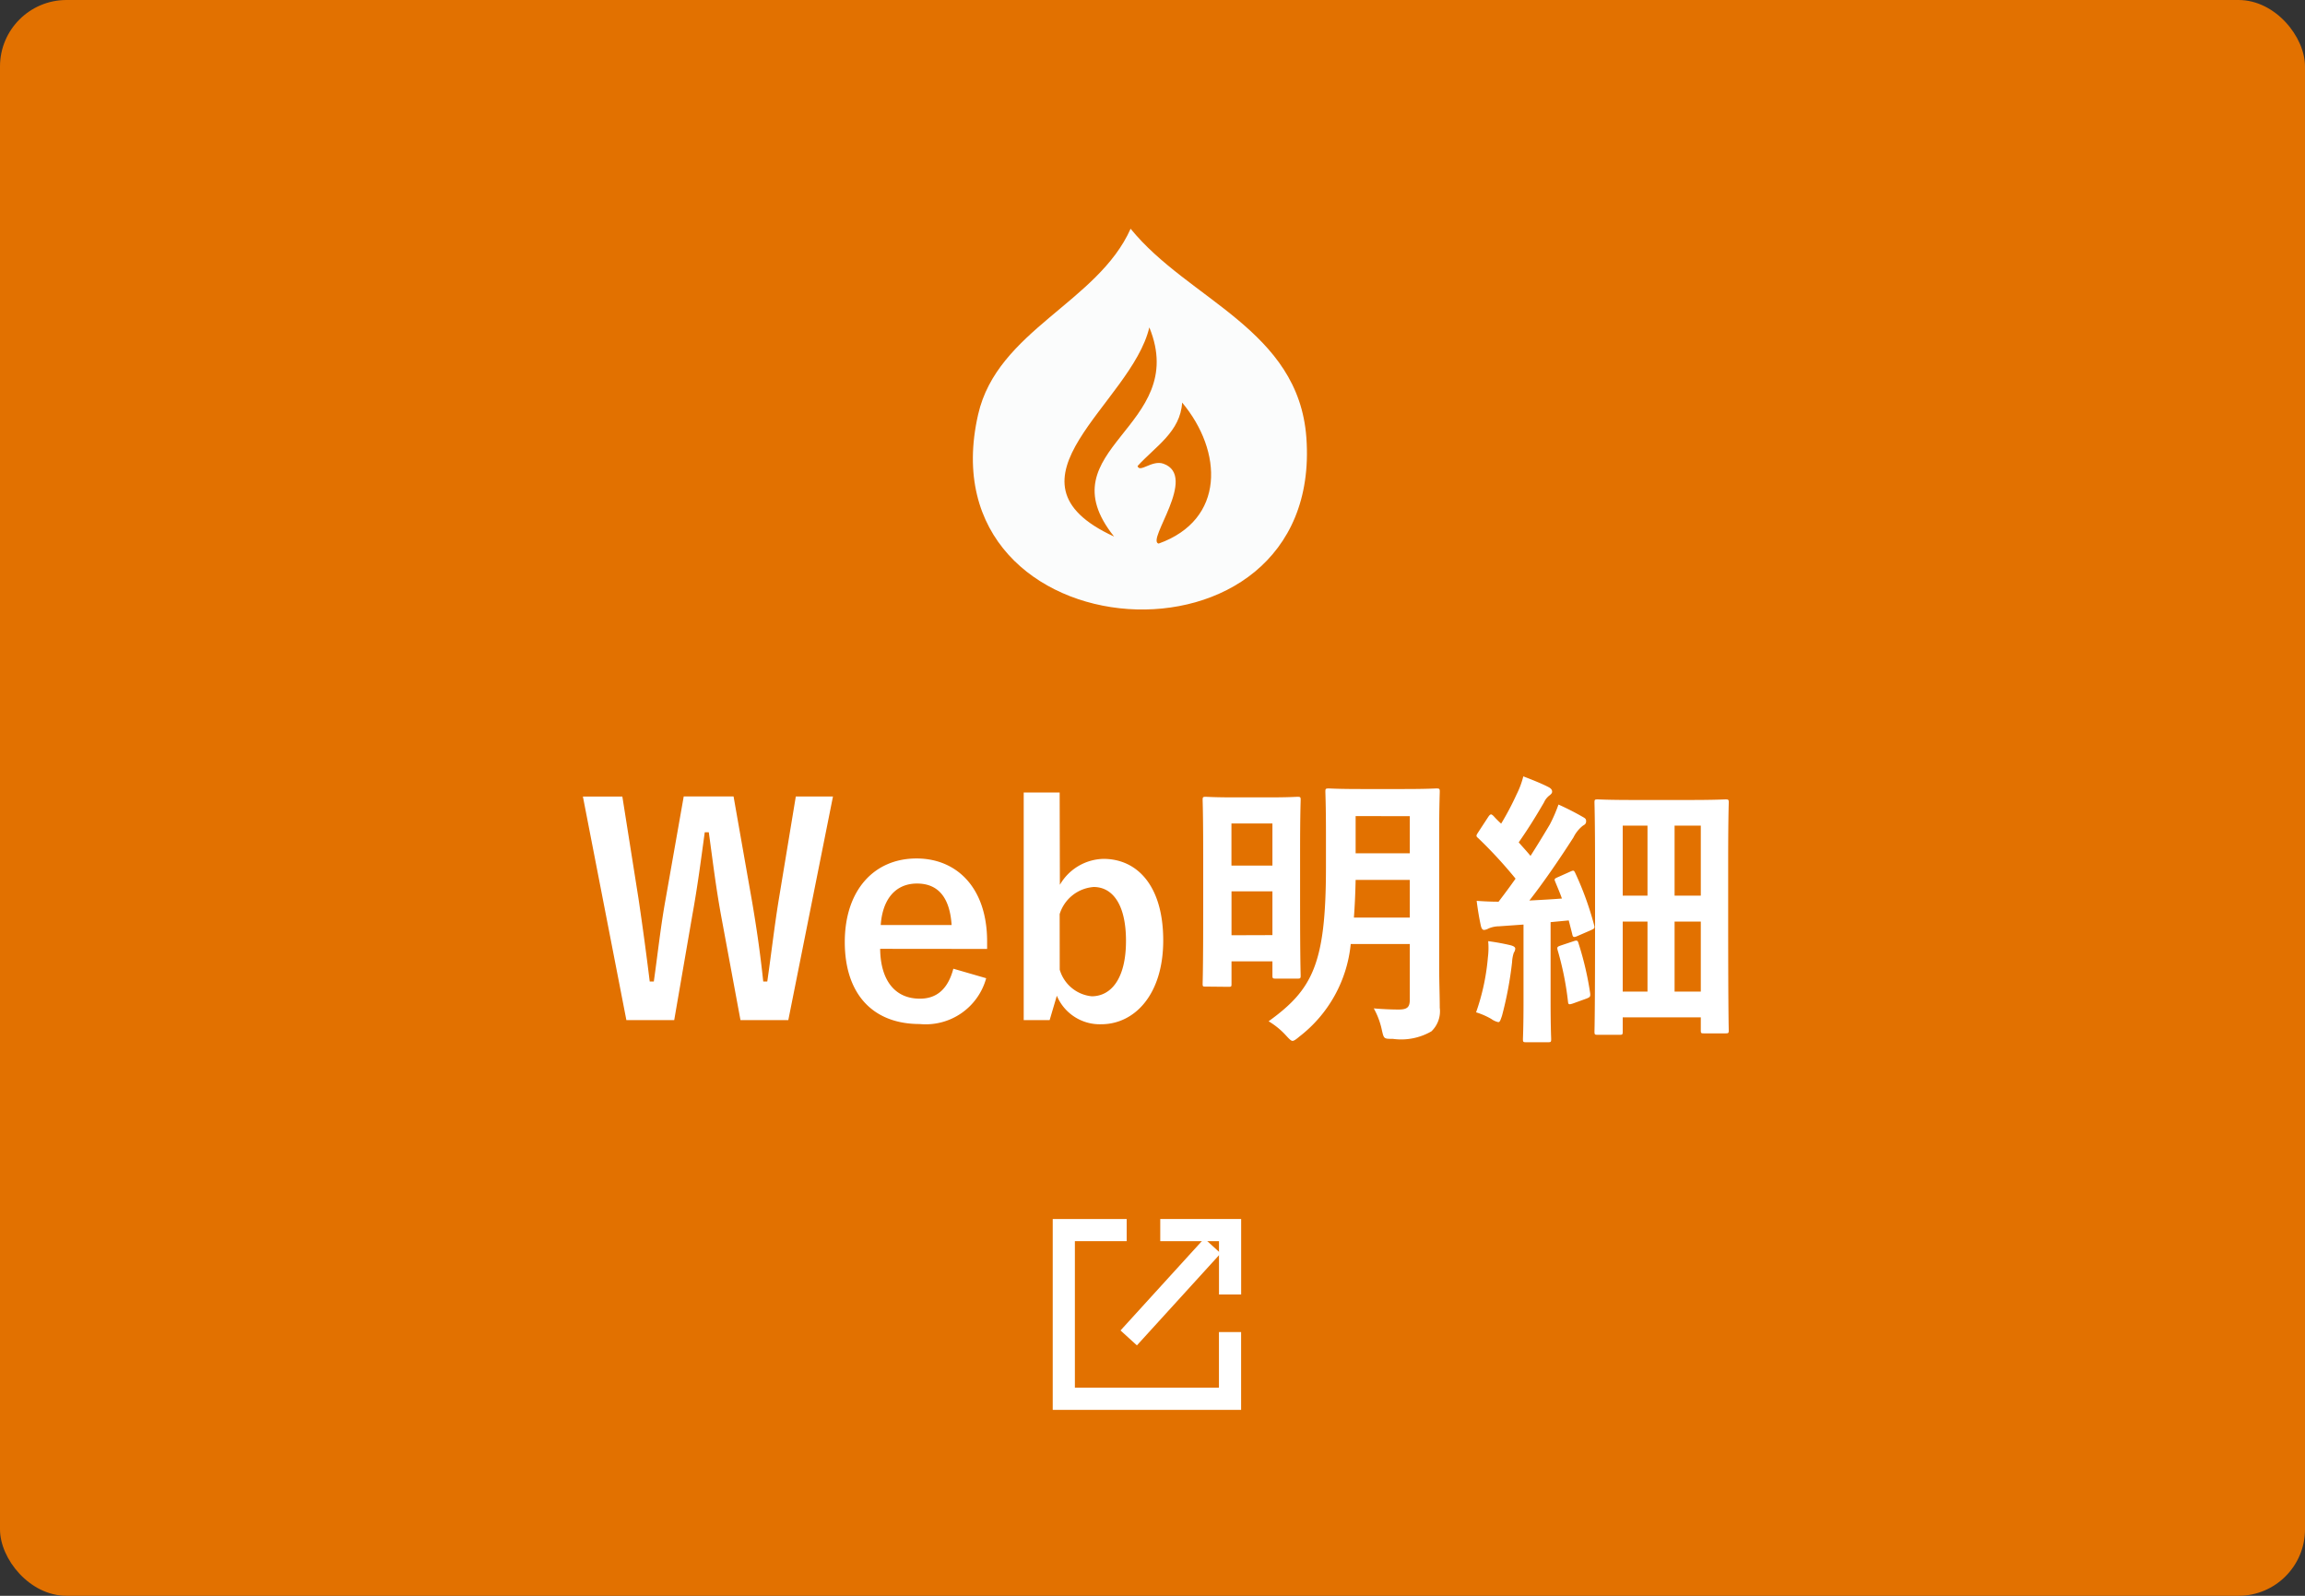 <svg xmlns="http://www.w3.org/2000/svg" width="104" height="72"><rect width="100%" height="100%" fill="#333333" stroke="none"/><g data-name="Group 126935" transform="translate(-191 -828)"><rect data-name="Rectangle 9440" width="104" height="72" rx="3" transform="translate(191 828)" fill="#e27100"/><path data-name="Path 357672" d="M228.583 863.938h-1.677l-.78 4.719c-.2 1.248-.312 2.275-.507 3.627h-.182c-.143-1.339-.3-2.4-.494-3.549l-.845-4.8h-2.249l-.819 4.644c-.221 1.209-.351 2.444-.53 3.705h-.185a147.124 147.124 0 00-.507-3.744l-.728-4.6h-1.78l1.962 10.086h2.158l.819-4.745c.234-1.287.377-2.4.559-3.731h.182c.182 1.313.312 2.431.559 3.783l.871 4.693h2.158zm6.955 6.877v-.338c0-2.418-1.365-3.744-3.185-3.744-1.924 0-3.237 1.443-3.237 3.77s1.248 3.7 3.38 3.7a2.829 2.829 0 003-2.067l-1.482-.429c-.247.936-.767 1.352-1.508 1.352-1.183 0-1.781-.9-1.794-2.249zm-4.8-1.079c.078-1.144.65-1.872 1.638-1.872s1.482.676 1.56 1.872zm8.073-5.98h-1.622v10.27h1.17l.325-1.1a2.1 2.1 0 002 1.287c1.508 0 2.8-1.339 2.8-3.783s-1.157-3.679-2.7-3.679a2.333 2.333 0 00-1.963 1.17zm0 5.486a1.743 1.743 0 011.537-1.222c.819 0 1.456.741 1.456 2.431 0 1.729-.689 2.5-1.547 2.5a1.678 1.678 0 01-1.443-1.2zm17.124-3.705c0-1.144.026-1.742.026-1.82 0-.13-.013-.143-.156-.143-.078 0-.429.026-1.456.026h-1.937c-1.04 0-1.378-.026-1.456-.026-.143 0-.156.013-.156.143 0 .091.026.676.026 1.82v1.6c0 4.368-.611 5.512-2.587 6.942a3.471 3.471 0 01.793.65c.143.156.221.234.286.234s.156-.063.312-.196a6.013 6.013 0 002.314-4.173h2.665v2.5c0 .338-.1.455-.507.455-.247 0-.676-.013-1.118-.052a3.455 3.455 0 01.364.975c.091.4.091.4.494.4a2.725 2.725 0 001.742-.339 1.252 1.252 0 00.377-1.066c0-.52-.026-1.183-.026-1.794zm-3.848 3.863c.039-.507.065-1.079.078-1.7h2.444v1.7zm2.522-4.576v1.676h-2.444v-1.678zm-8.2 7.7c.143 0 .156 0 .156-.13v-1.02h1.846v.637c0 .13.013.143.156.143h.975c.13 0 .143-.013.143-.143 0-.078-.026-.6-.026-3.354v-2.236c0-1.7.026-2.249.026-2.327 0-.13-.013-.143-.143-.143-.091 0-.39.026-1.313.026h-1.511c-.923 0-1.222-.026-1.313-.026-.13 0-.143.013-.143.143 0 .078.026.65.026 2.7v2.067c0 2.9-.026 3.432-.026 3.523 0 .13.013.13.143.13zm.156-2.327v-1.982h1.846v1.976zm1.846-5.044v1.9h-1.849v-1.9zm15.662 9.536c.13 0 .143-.013.143-.143v-.646h3.523v.581c0 .13.013.143.13.143h.988c.13 0 .143-.013.143-.143 0-.078-.026-.676-.026-5.109v-2.535c0-1.937.026-2.548.026-2.626 0-.13-.013-.143-.143-.143-.091 0-.468.026-1.586.026h-2.6c-1.118 0-1.495-.026-1.586-.026-.13 0-.143.013-.143.143 0 .078.026.728.026 3.042v2.327c0 4.251-.026 4.875-.026 4.966 0 .13.013.143.143.143zm3.666-9.438v3.159h-1.183v-3.159zm-1.183 7.488v-3.159h1.183v3.159zm-2.34 0v-3.159h1.118v3.159zm0-7.488h1.118v3.159h-1.118zm-2.9 2.314c-.182.078-.2.091-.143.221.1.247.208.494.3.754-.494.039-.988.065-1.469.091.611-.78 1.313-1.794 1.989-2.847a1.547 1.547 0 01.429-.533c.1-.052.143-.1.143-.2s-.039-.13-.156-.195a12.076 12.076 0 00-1.092-.556 6.694 6.694 0 01-.39.9c-.286.481-.572.949-.871 1.417-.169-.208-.351-.4-.533-.611.4-.572.728-1.092 1.144-1.807a.793.793 0 01.247-.312c.065-.052.117-.1.117-.169s-.039-.143-.169-.208c-.325-.169-.793-.351-1.131-.481a3.974 3.974 0 01-.3.806 12.771 12.771 0 01-.7 1.326 4.146 4.146 0 01-.338-.338q-.078-.078-.117-.078c-.039 0-.078.039-.13.117l-.442.676c-.091.143-.13.182-.013.273a20.3 20.3 0 011.69 1.833c-.247.351-.507.7-.767 1.04-.3 0-.624-.013-.988-.039.052.416.117.793.182 1.092.026.13.065.221.156.221a.5.5 0 00.195-.065 1.263 1.263 0 01.481-.1l1.1-.078v3.466c0 1.2-.026 1.625-.026 1.7 0 .13.013.143.143.143h.988c.13 0 .143-.013.143-.143 0-.065-.026-.507-.026-1.7v-3.575l.819-.078.156.611c.026.143.065.169.221.1l.6-.26c.169-.078.208-.091.169-.234a14.086 14.086 0 00-.845-2.34c-.065-.13-.065-.156-.234-.078zm-3.716 6.11a3.25 3.25 0 01.689.3.825.825 0 00.311.142c.078 0 .1-.091.169-.286a16.536 16.536 0 00.455-2.418 1.566 1.566 0 01.078-.429.345.345 0 00.065-.182c0-.065-.065-.117-.221-.156a10.168 10.168 0 00-1-.182 3.359 3.359 0 01-.013.728 9.988 9.988 0 01-.533 2.483zm3.822-3.016c-.143.052-.182.065-.143.208a13.616 13.616 0 01.468 2.327c.013.13.039.143.234.078l.611-.221c.156-.065.169-.091.156-.234a14.084 14.084 0 00-.52-2.236c-.039-.143-.065-.169-.221-.117z" fill="#fff"/><g data-name="Group 46658" fill="none" stroke="#fff"><path data-name="Path 350050" d="M241.835 883.5h-2.837v7.612h7.5V888.1"/><path data-name="Path 350051" d="M243.35 883.5h3.15v2.905"/><path data-name="Path 350052" d="M245.707 884.213l-3.78 4.152"/></g><path data-name="Path 350131" d="M249.943 847.752c-.351-4.887-5.325-6.22-7.931-9.432-1.482 3.328-6.013 4.586-6.879 8.377-2.504 10.923 15.607 12.142 14.81 1.055m-5.606-1.589c1.84 2.2 1.954 5.285-1.06 6.363-.577-.124 1.8-3.045.213-3.605-.511-.18-1.072.433-1.164.106.813-.892 1.932-1.545 2.011-2.864m-1.48-3.392c1.85 4.528-4.773 5.458-1.59 9.438-5.507-2.53.781-5.994 1.59-9.438" fill="#fbfcfc"/></g></svg>